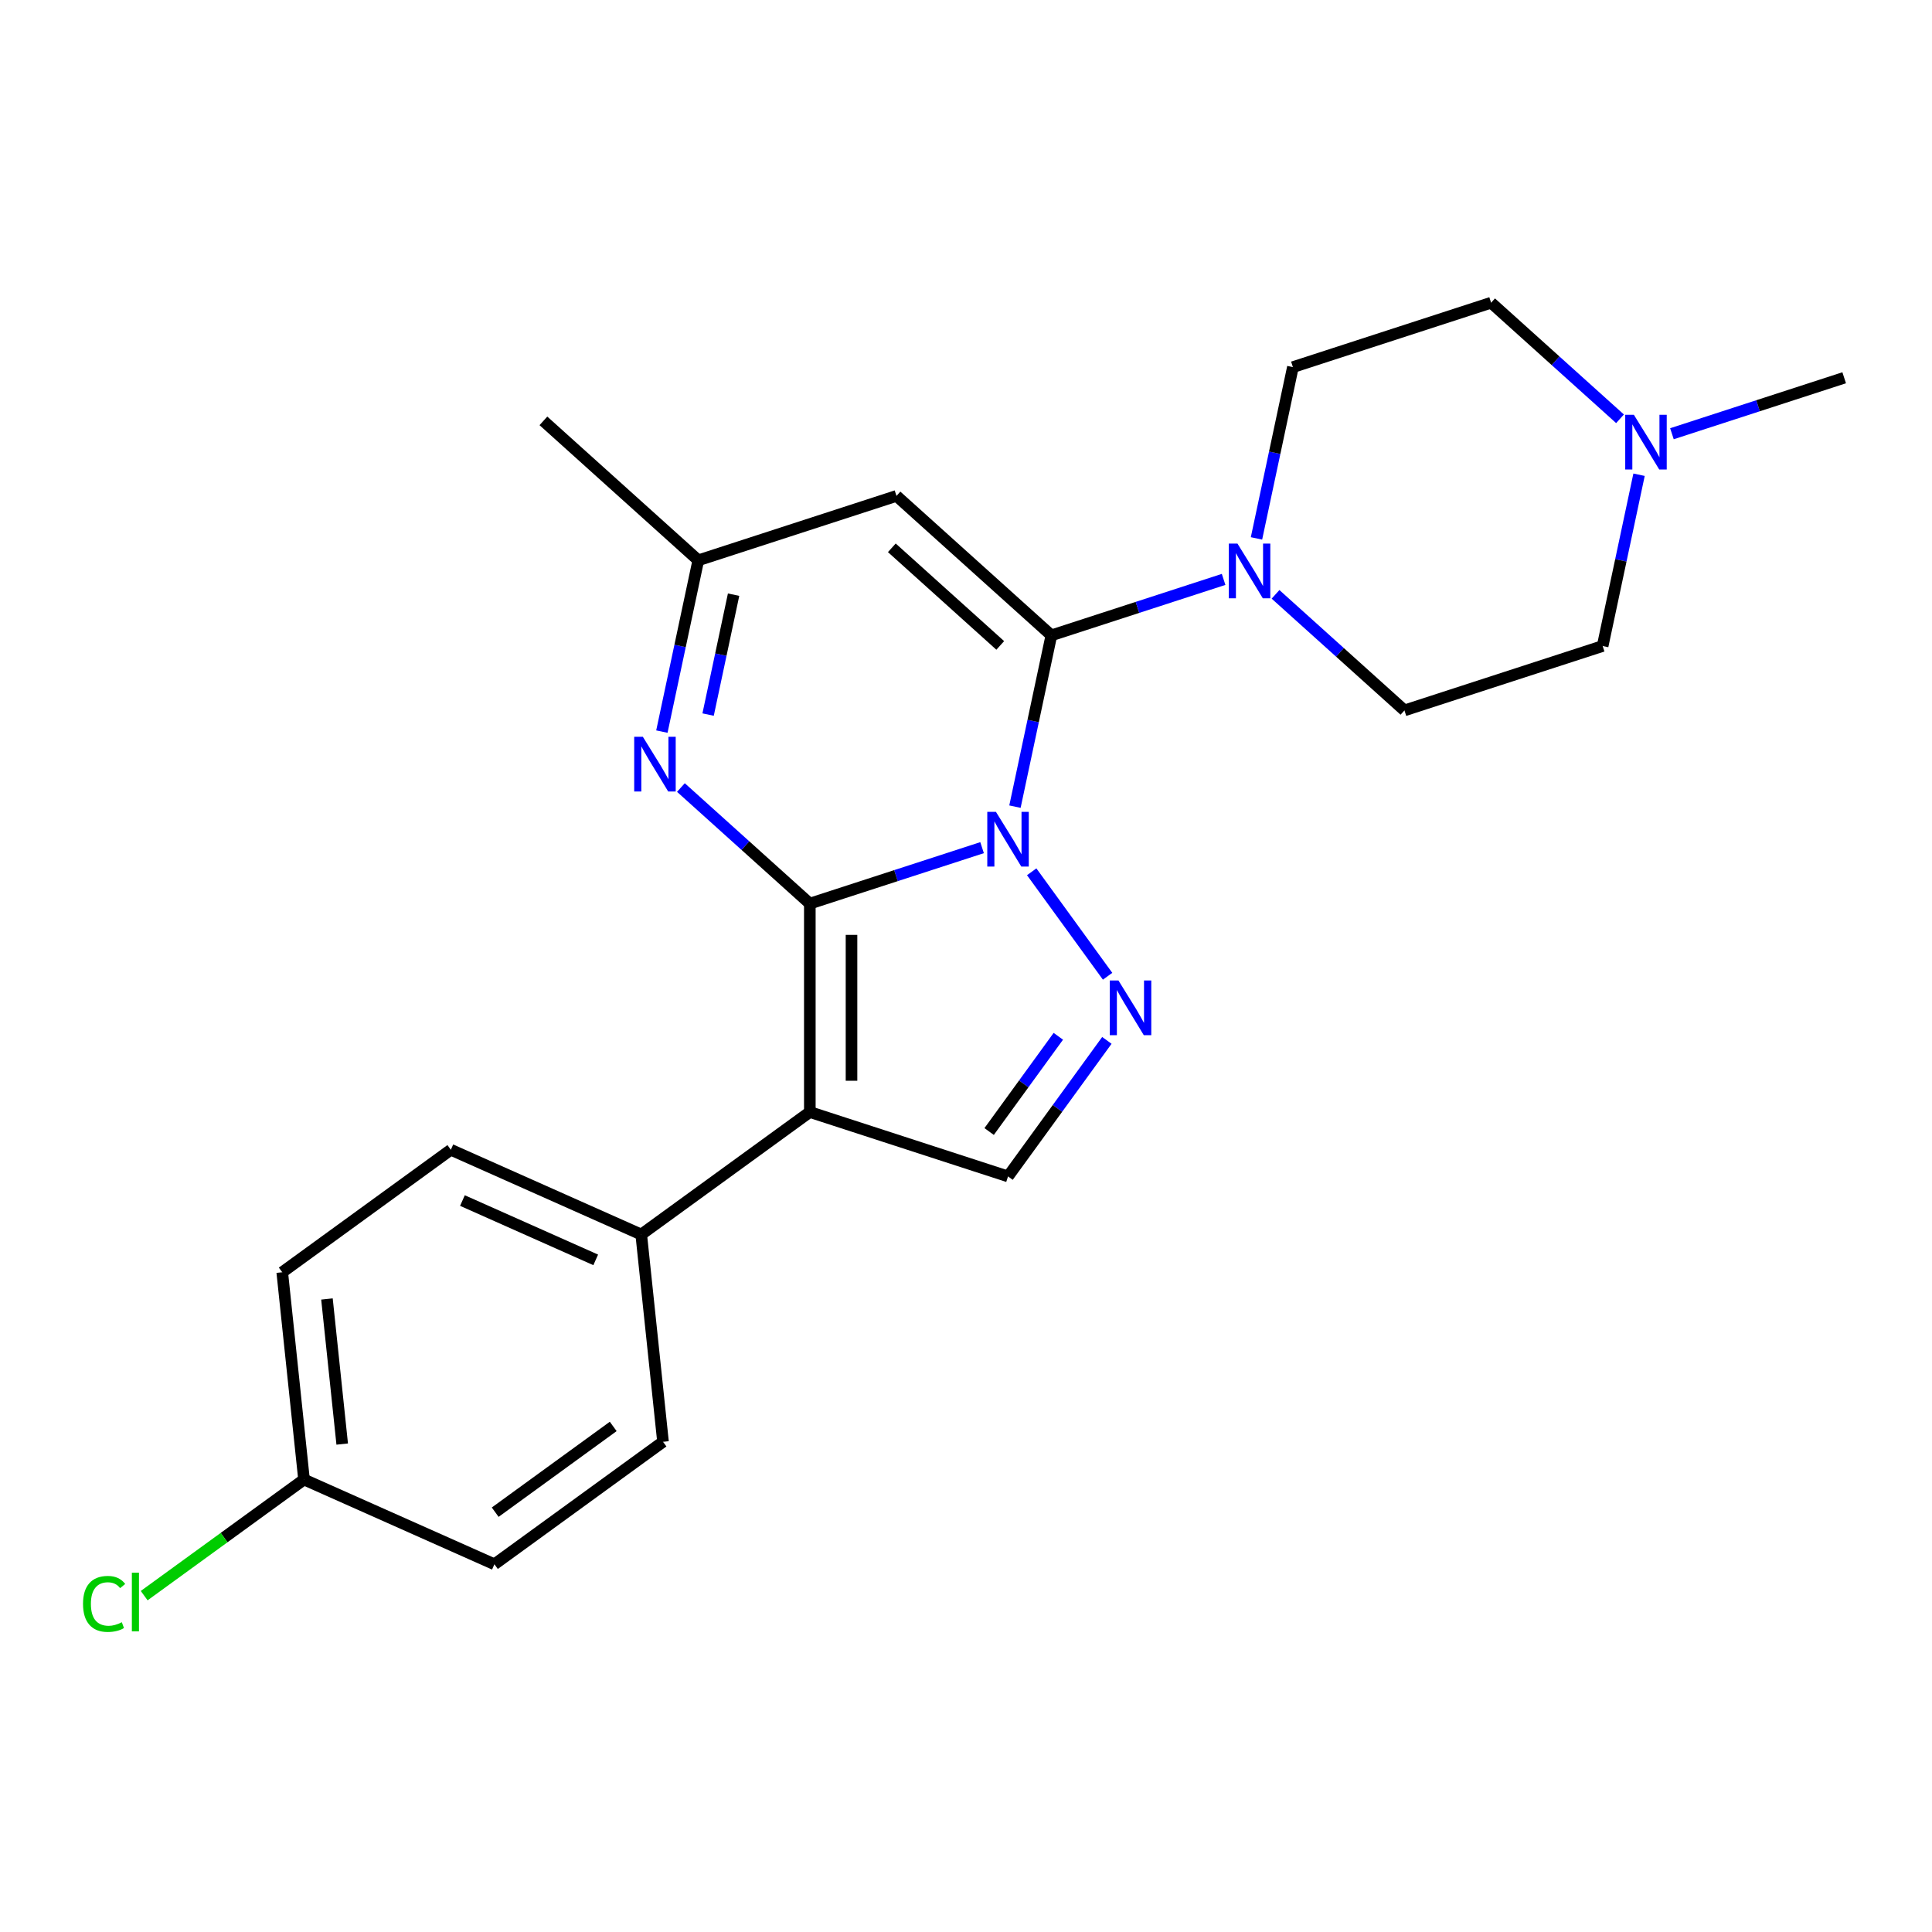 <?xml version='1.0' encoding='iso-8859-1'?>
<svg version='1.1' baseProfile='full'
              xmlns='http://www.w3.org/2000/svg'
                      xmlns:rdkit='http://www.rdkit.org/xml'
                      xmlns:xlink='http://www.w3.org/1999/xlink'
                  xml:space='preserve'
width='1000px' height='1000px' viewBox='0 0 1000 1000'>
<!-- END OF HEADER -->
<rect style='opacity:1.0;fill:#FFFFFF;stroke:none' width='1000' height='1000' x='0' y='0'> </rect>
<path class='bond-0' d='M 508.32,438.743 L 463.743,453.227' style='fill:none;fill-rule:evenodd;stroke:#0000FF;stroke-width:6px;stroke-linecap:butt;stroke-linejoin:miter;stroke-opacity:1' />
<path class='bond-0' d='M 463.743,453.227 L 419.166,467.711' style='fill:none;fill-rule:evenodd;stroke:#000000;stroke-width:6px;stroke-linecap:butt;stroke-linejoin:miter;stroke-opacity:1' />
<path class='bond-1' d='M 525.339,417.521 L 534.762,373.193' style='fill:none;fill-rule:evenodd;stroke:#0000FF;stroke-width:6px;stroke-linecap:butt;stroke-linejoin:miter;stroke-opacity:1' />
<path class='bond-1' d='M 534.762,373.193 L 544.184,328.865' style='fill:none;fill-rule:evenodd;stroke:#000000;stroke-width:6px;stroke-linecap:butt;stroke-linejoin:miter;stroke-opacity:1' />
<path class='bond-3' d='M 534.004,451.234 L 573.292,505.31' style='fill:none;fill-rule:evenodd;stroke:#0000FF;stroke-width:6px;stroke-linecap:butt;stroke-linejoin:miter;stroke-opacity:1' />
<path class='bond-2' d='M 419.166,467.711 L 419.166,575.581' style='fill:none;fill-rule:evenodd;stroke:#000000;stroke-width:6px;stroke-linecap:butt;stroke-linejoin:miter;stroke-opacity:1' />
<path class='bond-2' d='M 440.74,483.891 L 440.74,559.4' style='fill:none;fill-rule:evenodd;stroke:#000000;stroke-width:6px;stroke-linecap:butt;stroke-linejoin:miter;stroke-opacity:1' />
<path class='bond-4' d='M 419.166,467.711 L 385.803,437.671' style='fill:none;fill-rule:evenodd;stroke:#000000;stroke-width:6px;stroke-linecap:butt;stroke-linejoin:miter;stroke-opacity:1' />
<path class='bond-4' d='M 385.803,437.671 L 352.44,407.63' style='fill:none;fill-rule:evenodd;stroke:#0000FF;stroke-width:6px;stroke-linecap:butt;stroke-linejoin:miter;stroke-opacity:1' />
<path class='bond-5' d='M 544.184,328.865 L 464.021,256.685' style='fill:none;fill-rule:evenodd;stroke:#000000;stroke-width:6px;stroke-linecap:butt;stroke-linejoin:miter;stroke-opacity:1' />
<path class='bond-5' d='M 517.724,334.07 L 461.609,283.545' style='fill:none;fill-rule:evenodd;stroke:#000000;stroke-width:6px;stroke-linecap:butt;stroke-linejoin:miter;stroke-opacity:1' />
<path class='bond-7' d='M 544.184,328.865 L 588.761,314.381' style='fill:none;fill-rule:evenodd;stroke:#000000;stroke-width:6px;stroke-linecap:butt;stroke-linejoin:miter;stroke-opacity:1' />
<path class='bond-7' d='M 588.761,314.381 L 633.337,299.897' style='fill:none;fill-rule:evenodd;stroke:#0000FF;stroke-width:6px;stroke-linecap:butt;stroke-linejoin:miter;stroke-opacity:1' />
<path class='bond-9' d='M 419.166,575.581 L 331.897,638.985' style='fill:none;fill-rule:evenodd;stroke:#000000;stroke-width:6px;stroke-linecap:butt;stroke-linejoin:miter;stroke-opacity:1' />
<path class='bond-23' d='M 419.166,575.581 L 521.756,608.915' style='fill:none;fill-rule:evenodd;stroke:#000000;stroke-width:6px;stroke-linecap:butt;stroke-linejoin:miter;stroke-opacity:1' />
<path class='bond-6' d='M 572.914,538.503 L 547.335,573.709' style='fill:none;fill-rule:evenodd;stroke:#0000FF;stroke-width:6px;stroke-linecap:butt;stroke-linejoin:miter;stroke-opacity:1' />
<path class='bond-6' d='M 547.335,573.709 L 521.756,608.915' style='fill:none;fill-rule:evenodd;stroke:#000000;stroke-width:6px;stroke-linecap:butt;stroke-linejoin:miter;stroke-opacity:1' />
<path class='bond-6' d='M 547.786,536.384 L 529.881,561.028' style='fill:none;fill-rule:evenodd;stroke:#0000FF;stroke-width:6px;stroke-linecap:butt;stroke-linejoin:miter;stroke-opacity:1' />
<path class='bond-6' d='M 529.881,561.028 L 511.976,585.672' style='fill:none;fill-rule:evenodd;stroke:#000000;stroke-width:6px;stroke-linecap:butt;stroke-linejoin:miter;stroke-opacity:1' />
<path class='bond-24' d='M 342.586,378.675 L 352.008,334.347' style='fill:none;fill-rule:evenodd;stroke:#0000FF;stroke-width:6px;stroke-linecap:butt;stroke-linejoin:miter;stroke-opacity:1' />
<path class='bond-24' d='M 352.008,334.347 L 361.43,290.019' style='fill:none;fill-rule:evenodd;stroke:#000000;stroke-width:6px;stroke-linecap:butt;stroke-linejoin:miter;stroke-opacity:1' />
<path class='bond-24' d='M 366.515,369.862 L 373.111,338.833' style='fill:none;fill-rule:evenodd;stroke:#0000FF;stroke-width:6px;stroke-linecap:butt;stroke-linejoin:miter;stroke-opacity:1' />
<path class='bond-24' d='M 373.111,338.833 L 379.706,307.803' style='fill:none;fill-rule:evenodd;stroke:#000000;stroke-width:6px;stroke-linecap:butt;stroke-linejoin:miter;stroke-opacity:1' />
<path class='bond-8' d='M 464.021,256.685 L 361.43,290.019' style='fill:none;fill-rule:evenodd;stroke:#000000;stroke-width:6px;stroke-linecap:butt;stroke-linejoin:miter;stroke-opacity:1' />
<path class='bond-11' d='M 650.357,278.674 L 659.779,234.346' style='fill:none;fill-rule:evenodd;stroke:#0000FF;stroke-width:6px;stroke-linecap:butt;stroke-linejoin:miter;stroke-opacity:1' />
<path class='bond-11' d='M 659.779,234.346 L 669.202,190.018' style='fill:none;fill-rule:evenodd;stroke:#000000;stroke-width:6px;stroke-linecap:butt;stroke-linejoin:miter;stroke-opacity:1' />
<path class='bond-12' d='M 660.211,307.629 L 693.574,337.67' style='fill:none;fill-rule:evenodd;stroke:#0000FF;stroke-width:6px;stroke-linecap:butt;stroke-linejoin:miter;stroke-opacity:1' />
<path class='bond-12' d='M 693.574,337.67 L 726.937,367.71' style='fill:none;fill-rule:evenodd;stroke:#000000;stroke-width:6px;stroke-linecap:butt;stroke-linejoin:miter;stroke-opacity:1' />
<path class='bond-22' d='M 361.43,290.019 L 281.267,217.84' style='fill:none;fill-rule:evenodd;stroke:#000000;stroke-width:6px;stroke-linecap:butt;stroke-linejoin:miter;stroke-opacity:1' />
<path class='bond-13' d='M 331.897,638.985 L 233.353,595.111' style='fill:none;fill-rule:evenodd;stroke:#000000;stroke-width:6px;stroke-linecap:butt;stroke-linejoin:miter;stroke-opacity:1' />
<path class='bond-13' d='M 308.341,652.113 L 239.36,621.401' style='fill:none;fill-rule:evenodd;stroke:#000000;stroke-width:6px;stroke-linecap:butt;stroke-linejoin:miter;stroke-opacity:1' />
<path class='bond-14' d='M 331.897,638.985 L 343.173,746.264' style='fill:none;fill-rule:evenodd;stroke:#000000;stroke-width:6px;stroke-linecap:butt;stroke-linejoin:miter;stroke-opacity:1' />
<path class='bond-10' d='M 848.372,245.72 L 838.95,290.048' style='fill:none;fill-rule:evenodd;stroke:#0000FF;stroke-width:6px;stroke-linecap:butt;stroke-linejoin:miter;stroke-opacity:1' />
<path class='bond-10' d='M 838.95,290.048 L 829.528,334.376' style='fill:none;fill-rule:evenodd;stroke:#000000;stroke-width:6px;stroke-linecap:butt;stroke-linejoin:miter;stroke-opacity:1' />
<path class='bond-21' d='M 865.392,224.498 L 909.969,210.014' style='fill:none;fill-rule:evenodd;stroke:#0000FF;stroke-width:6px;stroke-linecap:butt;stroke-linejoin:miter;stroke-opacity:1' />
<path class='bond-21' d='M 909.969,210.014 L 954.545,195.53' style='fill:none;fill-rule:evenodd;stroke:#000000;stroke-width:6px;stroke-linecap:butt;stroke-linejoin:miter;stroke-opacity:1' />
<path class='bond-25' d='M 838.518,216.765 L 805.155,186.725' style='fill:none;fill-rule:evenodd;stroke:#0000FF;stroke-width:6px;stroke-linecap:butt;stroke-linejoin:miter;stroke-opacity:1' />
<path class='bond-25' d='M 805.155,186.725 L 771.792,156.685' style='fill:none;fill-rule:evenodd;stroke:#000000;stroke-width:6px;stroke-linecap:butt;stroke-linejoin:miter;stroke-opacity:1' />
<path class='bond-15' d='M 669.202,190.018 L 771.792,156.685' style='fill:none;fill-rule:evenodd;stroke:#000000;stroke-width:6px;stroke-linecap:butt;stroke-linejoin:miter;stroke-opacity:1' />
<path class='bond-16' d='M 726.937,367.71 L 829.528,334.376' style='fill:none;fill-rule:evenodd;stroke:#000000;stroke-width:6px;stroke-linecap:butt;stroke-linejoin:miter;stroke-opacity:1' />
<path class='bond-18' d='M 233.353,595.111 L 146.085,658.515' style='fill:none;fill-rule:evenodd;stroke:#000000;stroke-width:6px;stroke-linecap:butt;stroke-linejoin:miter;stroke-opacity:1' />
<path class='bond-19' d='M 343.173,746.264 L 255.904,809.669' style='fill:none;fill-rule:evenodd;stroke:#000000;stroke-width:6px;stroke-linecap:butt;stroke-linejoin:miter;stroke-opacity:1' />
<path class='bond-19' d='M 317.402,738.321 L 256.314,782.704' style='fill:none;fill-rule:evenodd;stroke:#000000;stroke-width:6px;stroke-linecap:butt;stroke-linejoin:miter;stroke-opacity:1' />
<path class='bond-17' d='M 157.36,765.794 L 255.904,809.669' style='fill:none;fill-rule:evenodd;stroke:#000000;stroke-width:6px;stroke-linecap:butt;stroke-linejoin:miter;stroke-opacity:1' />
<path class='bond-20' d='M 157.36,765.794 L 115.994,795.848' style='fill:none;fill-rule:evenodd;stroke:#000000;stroke-width:6px;stroke-linecap:butt;stroke-linejoin:miter;stroke-opacity:1' />
<path class='bond-20' d='M 115.994,795.848 L 74.628,825.902' style='fill:none;fill-rule:evenodd;stroke:#00CC00;stroke-width:6px;stroke-linecap:butt;stroke-linejoin:miter;stroke-opacity:1' />
<path class='bond-26' d='M 157.36,765.794 L 146.085,658.515' style='fill:none;fill-rule:evenodd;stroke:#000000;stroke-width:6px;stroke-linecap:butt;stroke-linejoin:miter;stroke-opacity:1' />
<path class='bond-26' d='M 177.125,747.447 L 169.232,672.352' style='fill:none;fill-rule:evenodd;stroke:#000000;stroke-width:6px;stroke-linecap:butt;stroke-linejoin:miter;stroke-opacity:1' />
<path  class='atom-0' d='M 515.496 420.217
L 524.776 435.217
Q 525.696 436.697, 527.176 439.377
Q 528.656 442.057, 528.736 442.217
L 528.736 420.217
L 532.496 420.217
L 532.496 448.537
L 528.616 448.537
L 518.656 432.137
Q 517.496 430.217, 516.256 428.017
Q 515.056 425.817, 514.696 425.137
L 514.696 448.537
L 511.016 448.537
L 511.016 420.217
L 515.496 420.217
' fill='#0000FF'/>
<path  class='atom-4' d='M 578.901 507.486
L 588.181 522.486
Q 589.101 523.966, 590.581 526.646
Q 592.061 529.326, 592.141 529.486
L 592.141 507.486
L 595.901 507.486
L 595.901 535.806
L 592.021 535.806
L 582.061 519.406
Q 580.901 517.486, 579.661 515.286
Q 578.461 513.086, 578.101 512.406
L 578.101 535.806
L 574.421 535.806
L 574.421 507.486
L 578.901 507.486
' fill='#0000FF'/>
<path  class='atom-5' d='M 332.743 381.372
L 342.023 396.372
Q 342.943 397.852, 344.423 400.532
Q 345.903 403.212, 345.983 403.372
L 345.983 381.372
L 349.743 381.372
L 349.743 409.692
L 345.863 409.692
L 335.903 393.292
Q 334.743 391.372, 333.503 389.172
Q 332.303 386.972, 331.943 386.292
L 331.943 409.692
L 328.263 409.692
L 328.263 381.372
L 332.743 381.372
' fill='#0000FF'/>
<path  class='atom-8' d='M 640.514 281.371
L 649.794 296.371
Q 650.714 297.851, 652.194 300.531
Q 653.674 303.211, 653.754 303.371
L 653.754 281.371
L 657.514 281.371
L 657.514 309.691
L 653.634 309.691
L 643.674 293.291
Q 642.514 291.371, 641.274 289.171
Q 640.074 286.971, 639.714 286.291
L 639.714 309.691
L 636.034 309.691
L 636.034 281.371
L 640.514 281.371
' fill='#0000FF'/>
<path  class='atom-11' d='M 845.695 214.704
L 854.975 229.704
Q 855.895 231.184, 857.375 233.864
Q 858.855 236.544, 858.935 236.704
L 858.935 214.704
L 862.695 214.704
L 862.695 243.024
L 858.815 243.024
L 848.855 226.624
Q 847.695 224.704, 846.455 222.504
Q 845.255 220.304, 844.895 219.624
L 844.895 243.024
L 841.215 243.024
L 841.215 214.704
L 845.695 214.704
' fill='#0000FF'/>
<path  class='atom-21' d='M 42.971 830.178
Q 42.971 823.138, 46.251 819.458
Q 49.571 815.738, 55.851 815.738
Q 61.691 815.738, 64.811 819.858
L 62.171 822.018
Q 59.891 819.018, 55.851 819.018
Q 51.571 819.018, 49.291 821.898
Q 47.051 824.738, 47.051 830.178
Q 47.051 835.778, 49.371 838.658
Q 51.731 841.538, 56.291 841.538
Q 59.411 841.538, 63.051 839.658
L 64.171 842.658
Q 62.691 843.618, 60.451 844.178
Q 58.211 844.738, 55.731 844.738
Q 49.571 844.738, 46.251 840.978
Q 42.971 837.218, 42.971 830.178
' fill='#00CC00'/>
<path  class='atom-21' d='M 68.251 814.018
L 71.931 814.018
L 71.931 844.378
L 68.251 844.378
L 68.251 814.018
' fill='#00CC00'/>
</svg>
